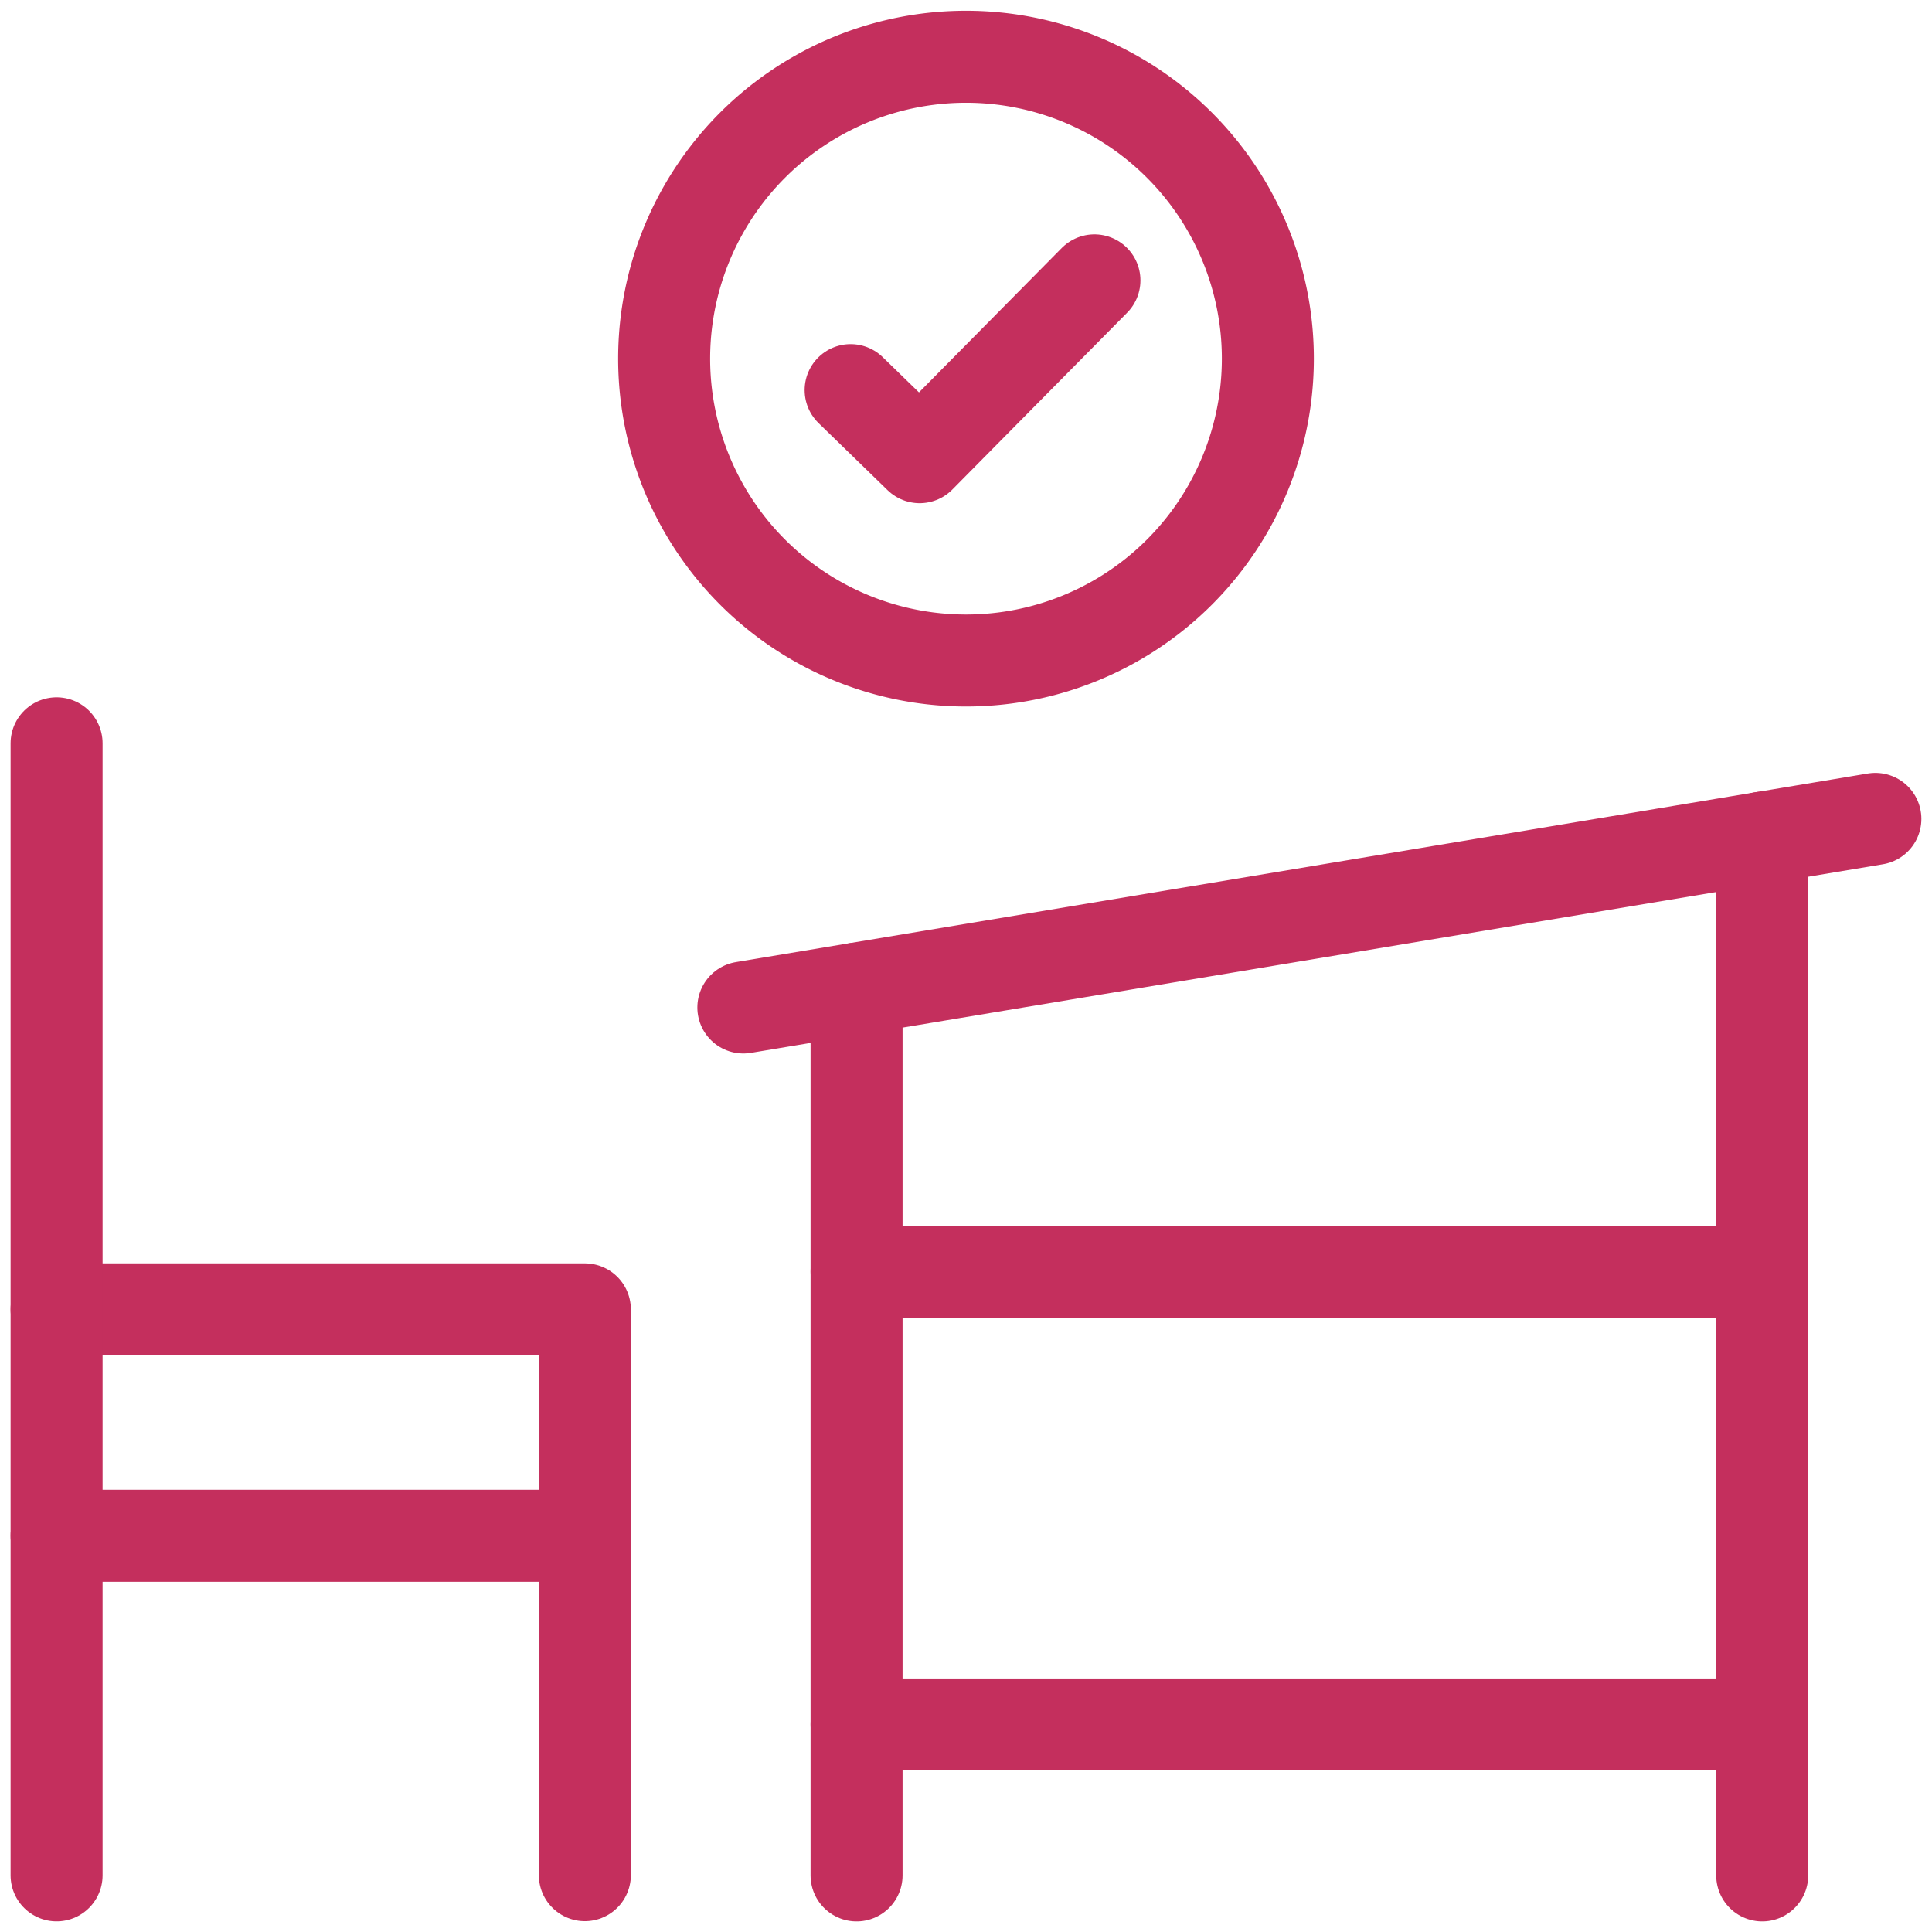 <svg xmlns="http://www.w3.org/2000/svg" xmlns:xlink="http://www.w3.org/1999/xlink" width="42" height="42" viewBox="0 0 42 42"><defs><clipPath id="clip-path"><path id="path2283" d="M0-682.665H42v42H0Z" transform="translate(0 682.665)" fill="none"></path></clipPath></defs><g id="g2277" transform="translate(0 682.665)"><g id="g2279" transform="translate(0 -682.665)"><g id="g2281" clip-path="url(#clip-path)"><g id="g2287" transform="translate(18.621 21.492)"><path id="path2289" d="M0-294.055v-19.277" transform="translate(0 313.333)" fill="none" stroke="#c42f5d" stroke-linecap="round" stroke-linejoin="round" stroke-width="2"></path></g><g id="g2291" transform="translate(38.309 18.211)"><path id="path2293" d="M0,0V22.559" transform="translate(0)" fill="none" stroke="#c42f5d" stroke-linecap="round" stroke-linejoin="round" stroke-width="2"></path></g><g id="g2295" transform="translate(16.16 17.801)"><path id="path2297" d="M0-62.565l24.609-4.1" transform="translate(0 66.666)" fill="none" stroke="#c42f5d" stroke-linecap="round" stroke-linejoin="round" stroke-width="2"></path></g><g id="g2299" transform="translate(18.621 27.645)"><path id="path2301" d="M0,0H19.688" transform="translate(0 0)" fill="none" stroke="#c42f5d" stroke-linecap="round" stroke-linejoin="round" stroke-width="2"></path></g><g id="g2303" transform="translate(18.621 37.488)"><path id="path2305" d="M0,0H19.688" fill="none" stroke="#c42f5d" stroke-linecap="round" stroke-linejoin="round" stroke-width="2"></path></g><g id="g2307" transform="translate(1.23 28.465)"><path id="path2309" d="M0,0H11.484V12.3" fill="none" stroke="#c42f5d" stroke-linecap="round" stroke-linejoin="round" stroke-width="2"></path></g><g id="g2311" transform="translate(1.23 16.16)"><path id="path2313" d="M0-375.39V-400" transform="translate(0 399.999)" fill="none" stroke="#c42f5d" stroke-linecap="round" stroke-linejoin="round" stroke-width="2"></path></g><g id="g2315" transform="translate(1.23 33.387)"><path id="path2317" d="M0,0H11.484" transform="translate(0 0)" fill="none" stroke="#c42f5d" stroke-linecap="round" stroke-linejoin="round" stroke-width="2"></path></g><g id="g2319" transform="translate(14.437 1.23)"><path id="path2321" d="M-200.208-100.1a6.562,6.562,0,0,1-6.562,6.563,6.562,6.562,0,0,1-6.562-6.563,6.562,6.562,0,0,1,6.563-6.562A6.562,6.562,0,0,1-200.208-100.1Z" transform="translate(213.333 106.666)" fill="none" stroke="#c42f5d" stroke-linecap="round" stroke-linejoin="round" stroke-width="2"></path></g><path id="Path_3273" data-name="Path 3273" d="M16.731,7.327l1.5,1.458,3.8-3.844" transform="translate(1.761 1.154)" fill="rgba(0,0,0,0)" stroke="#c42f5d" stroke-linecap="round" stroke-linejoin="round" stroke-width="2"></path></g></g></g></svg>